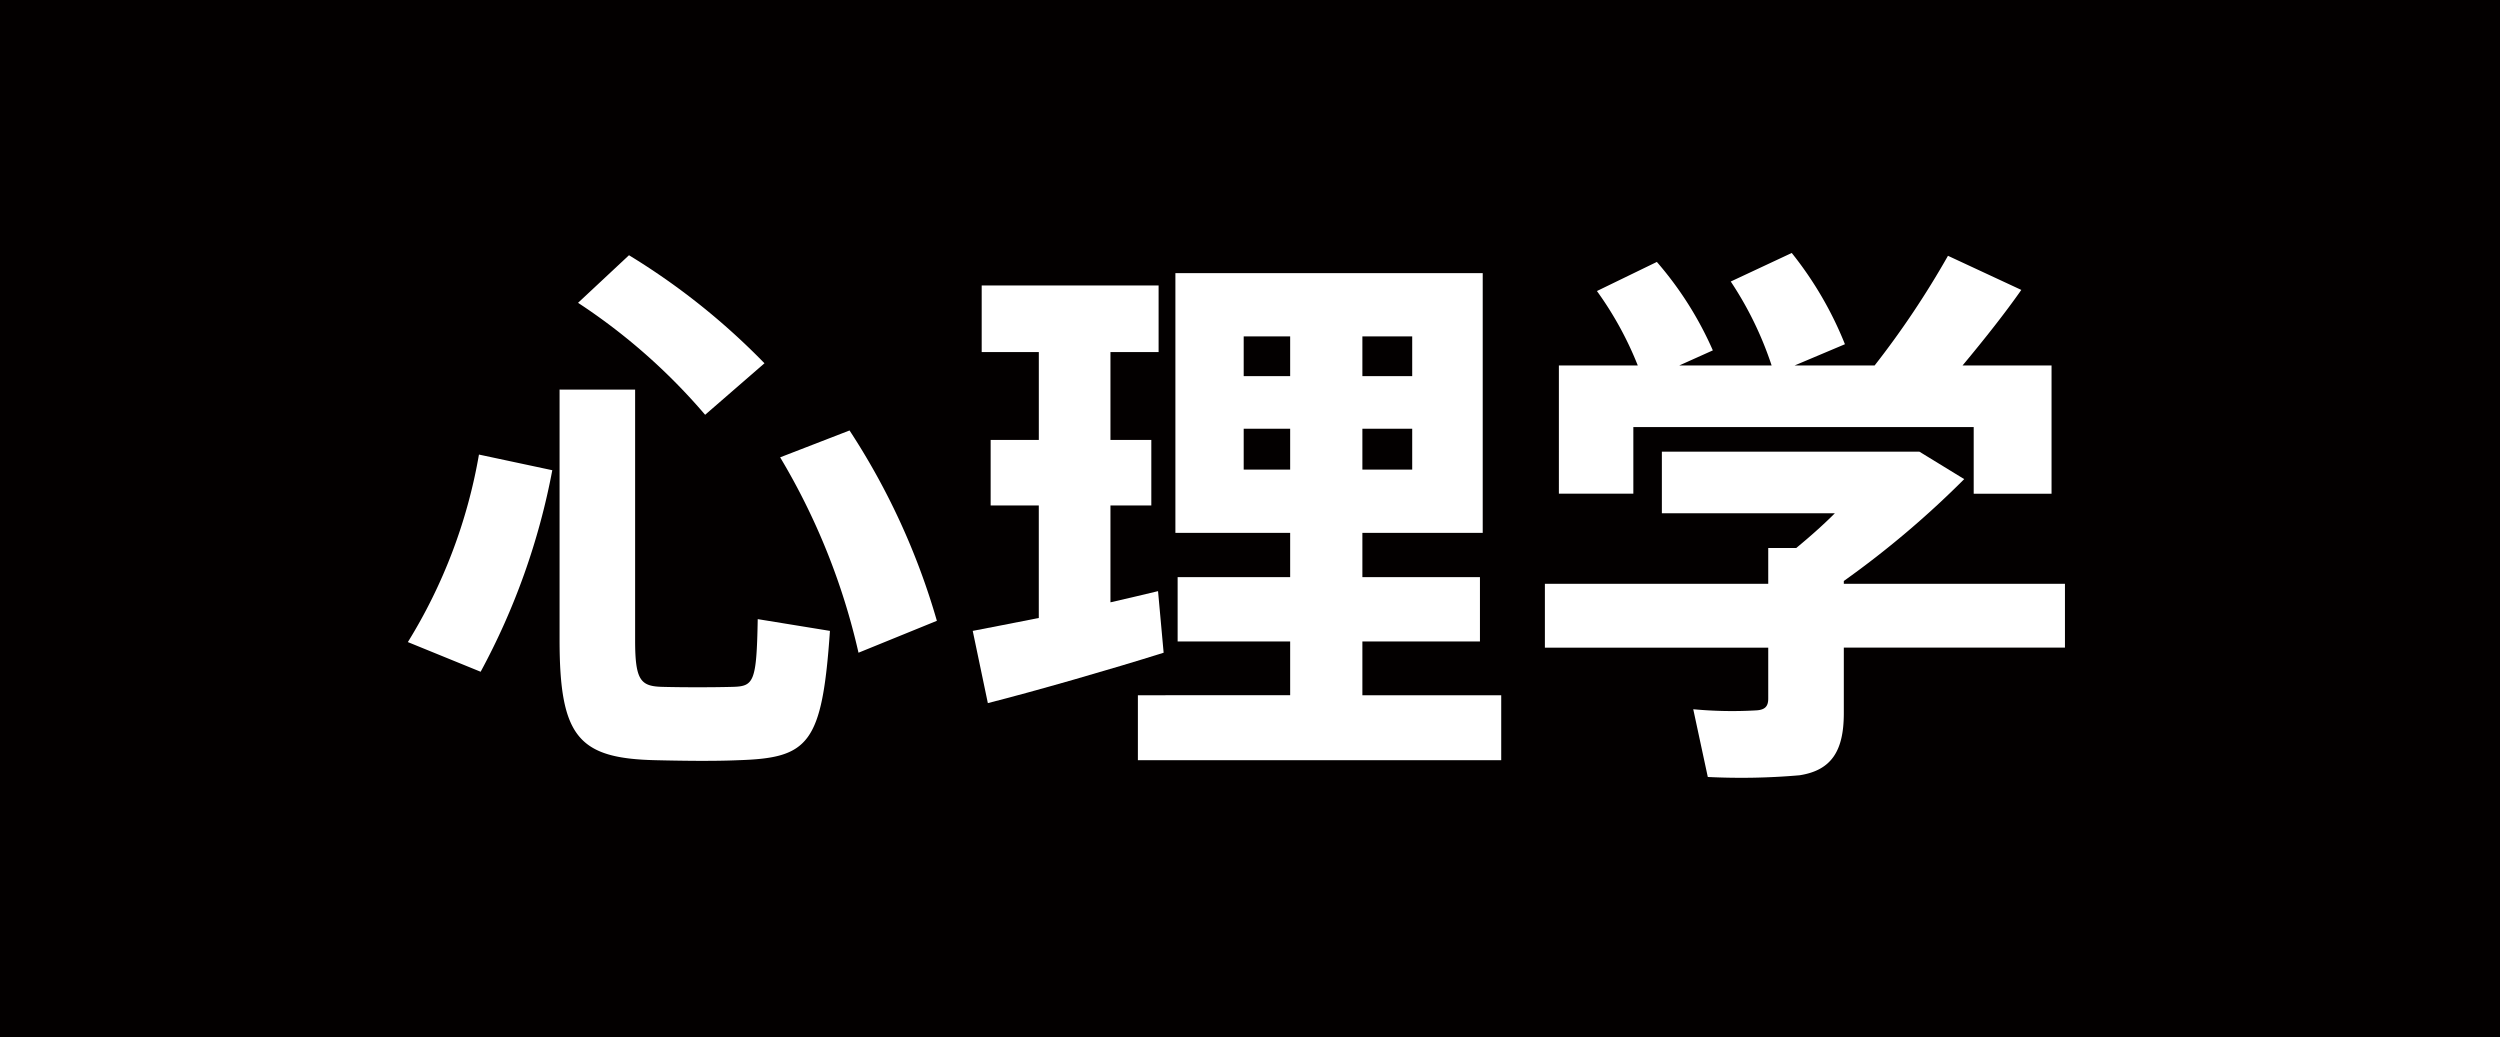 <svg xmlns="http://www.w3.org/2000/svg" width="93.777" height="38.907" viewBox="0 0 93.777 38.907"><title>12</title><g id="b19a7756-54eb-4b6b-8216-f842d7ad8ab3" data-name="レイヤー 2"><g id="ae04ccc7-0bfa-46da-8c36-5ce1ef81b450" data-name="レイヤー 1"><rect width="93.777" height="38.907" fill="#030000"/><path d="M20.717,17.638a25.942,25.942,0,0,1-2.688,7.56l-2.73-1.113a19.772,19.772,0,0,0,2.667-7.034Zm3.107-3.024v9.408c0,1.512.21,1.722,1.029,1.743.756.02,1.869.02,2.625,0,.798-.021.903-.168.945-2.541l2.709.441c-.294,4.264-.799,4.768-3.444,4.851-.945.042-2.205.021-3.087,0C21.703,28.452,20.99,27.654,20.99,24V14.613Zm-.23-5.04a25.843,25.843,0,0,1,5.082,4.053L26.45,15.559a22.437,22.437,0,0,0-4.767-4.2Zm8.273,6.573a26.306,26.306,0,0,1,3.276,7.14l-2.94,1.197a25.092,25.092,0,0,0-2.939-7.329Z" fill="#fff"/><path d="M38.966,23.181V18.96H37.16V16.503h1.807V13.206H36.824V10.707h6.636V13.206H41.654v3.297h1.533V18.96H41.654v3.634c.651-.147,1.26-.294,1.785-.42l.21,2.31c-1.932.609-4.85,1.449-6.594,1.89l-.567-2.709C37.139,23.538,38.021,23.37,38.966,23.181Zm9.429,2.897V24.063H44.174V21.648h4.221V19.989H44.09V10.245H55.618v9.744H51.104v1.659h4.41v2.415h-4.41V26.079h5.208v2.437H42.683V26.079Zm-1.743-11.97h1.743V12.618H46.652Zm0,3.507h1.743V16.083H46.652Zm6.321-3.507V12.618H51.104v1.491Zm0,3.507V16.083H51.104v1.533Z" fill="#fff"/><path d="M66.328,21.9V20.556h1.05c.483-.399.987-.84,1.449-1.303H62.338v-2.31h9.66l1.681,1.029a35.294,35.294,0,0,1-4.516,3.821V21.9h8.295v2.393H69.163v2.457c0,1.387-.44,2.143-1.659,2.331a25.204,25.204,0,0,1-3.443.064l-.546-2.541a15.618,15.618,0,0,0,2.373.042c.336-.021.44-.168.44-.441V24.294H57.95V21.9Zm-4.893-8.19a12.864,12.864,0,0,0-1.533-2.793L62.15,9.825a13.047,13.047,0,0,1,2.1,3.318l-1.26.566h3.465a13.079,13.079,0,0,0-1.533-3.149L67.21,9.489a13.492,13.492,0,0,1,1.995,3.423l-1.89.798h3.003A33.339,33.339,0,0,0,73.07,9.595l2.751,1.28c-.588.841-1.365,1.827-2.205,2.835h3.339v4.81H74.035V16.02H61.268v2.499h-2.793V13.71Z" fill="#fff"/></g></g></svg>